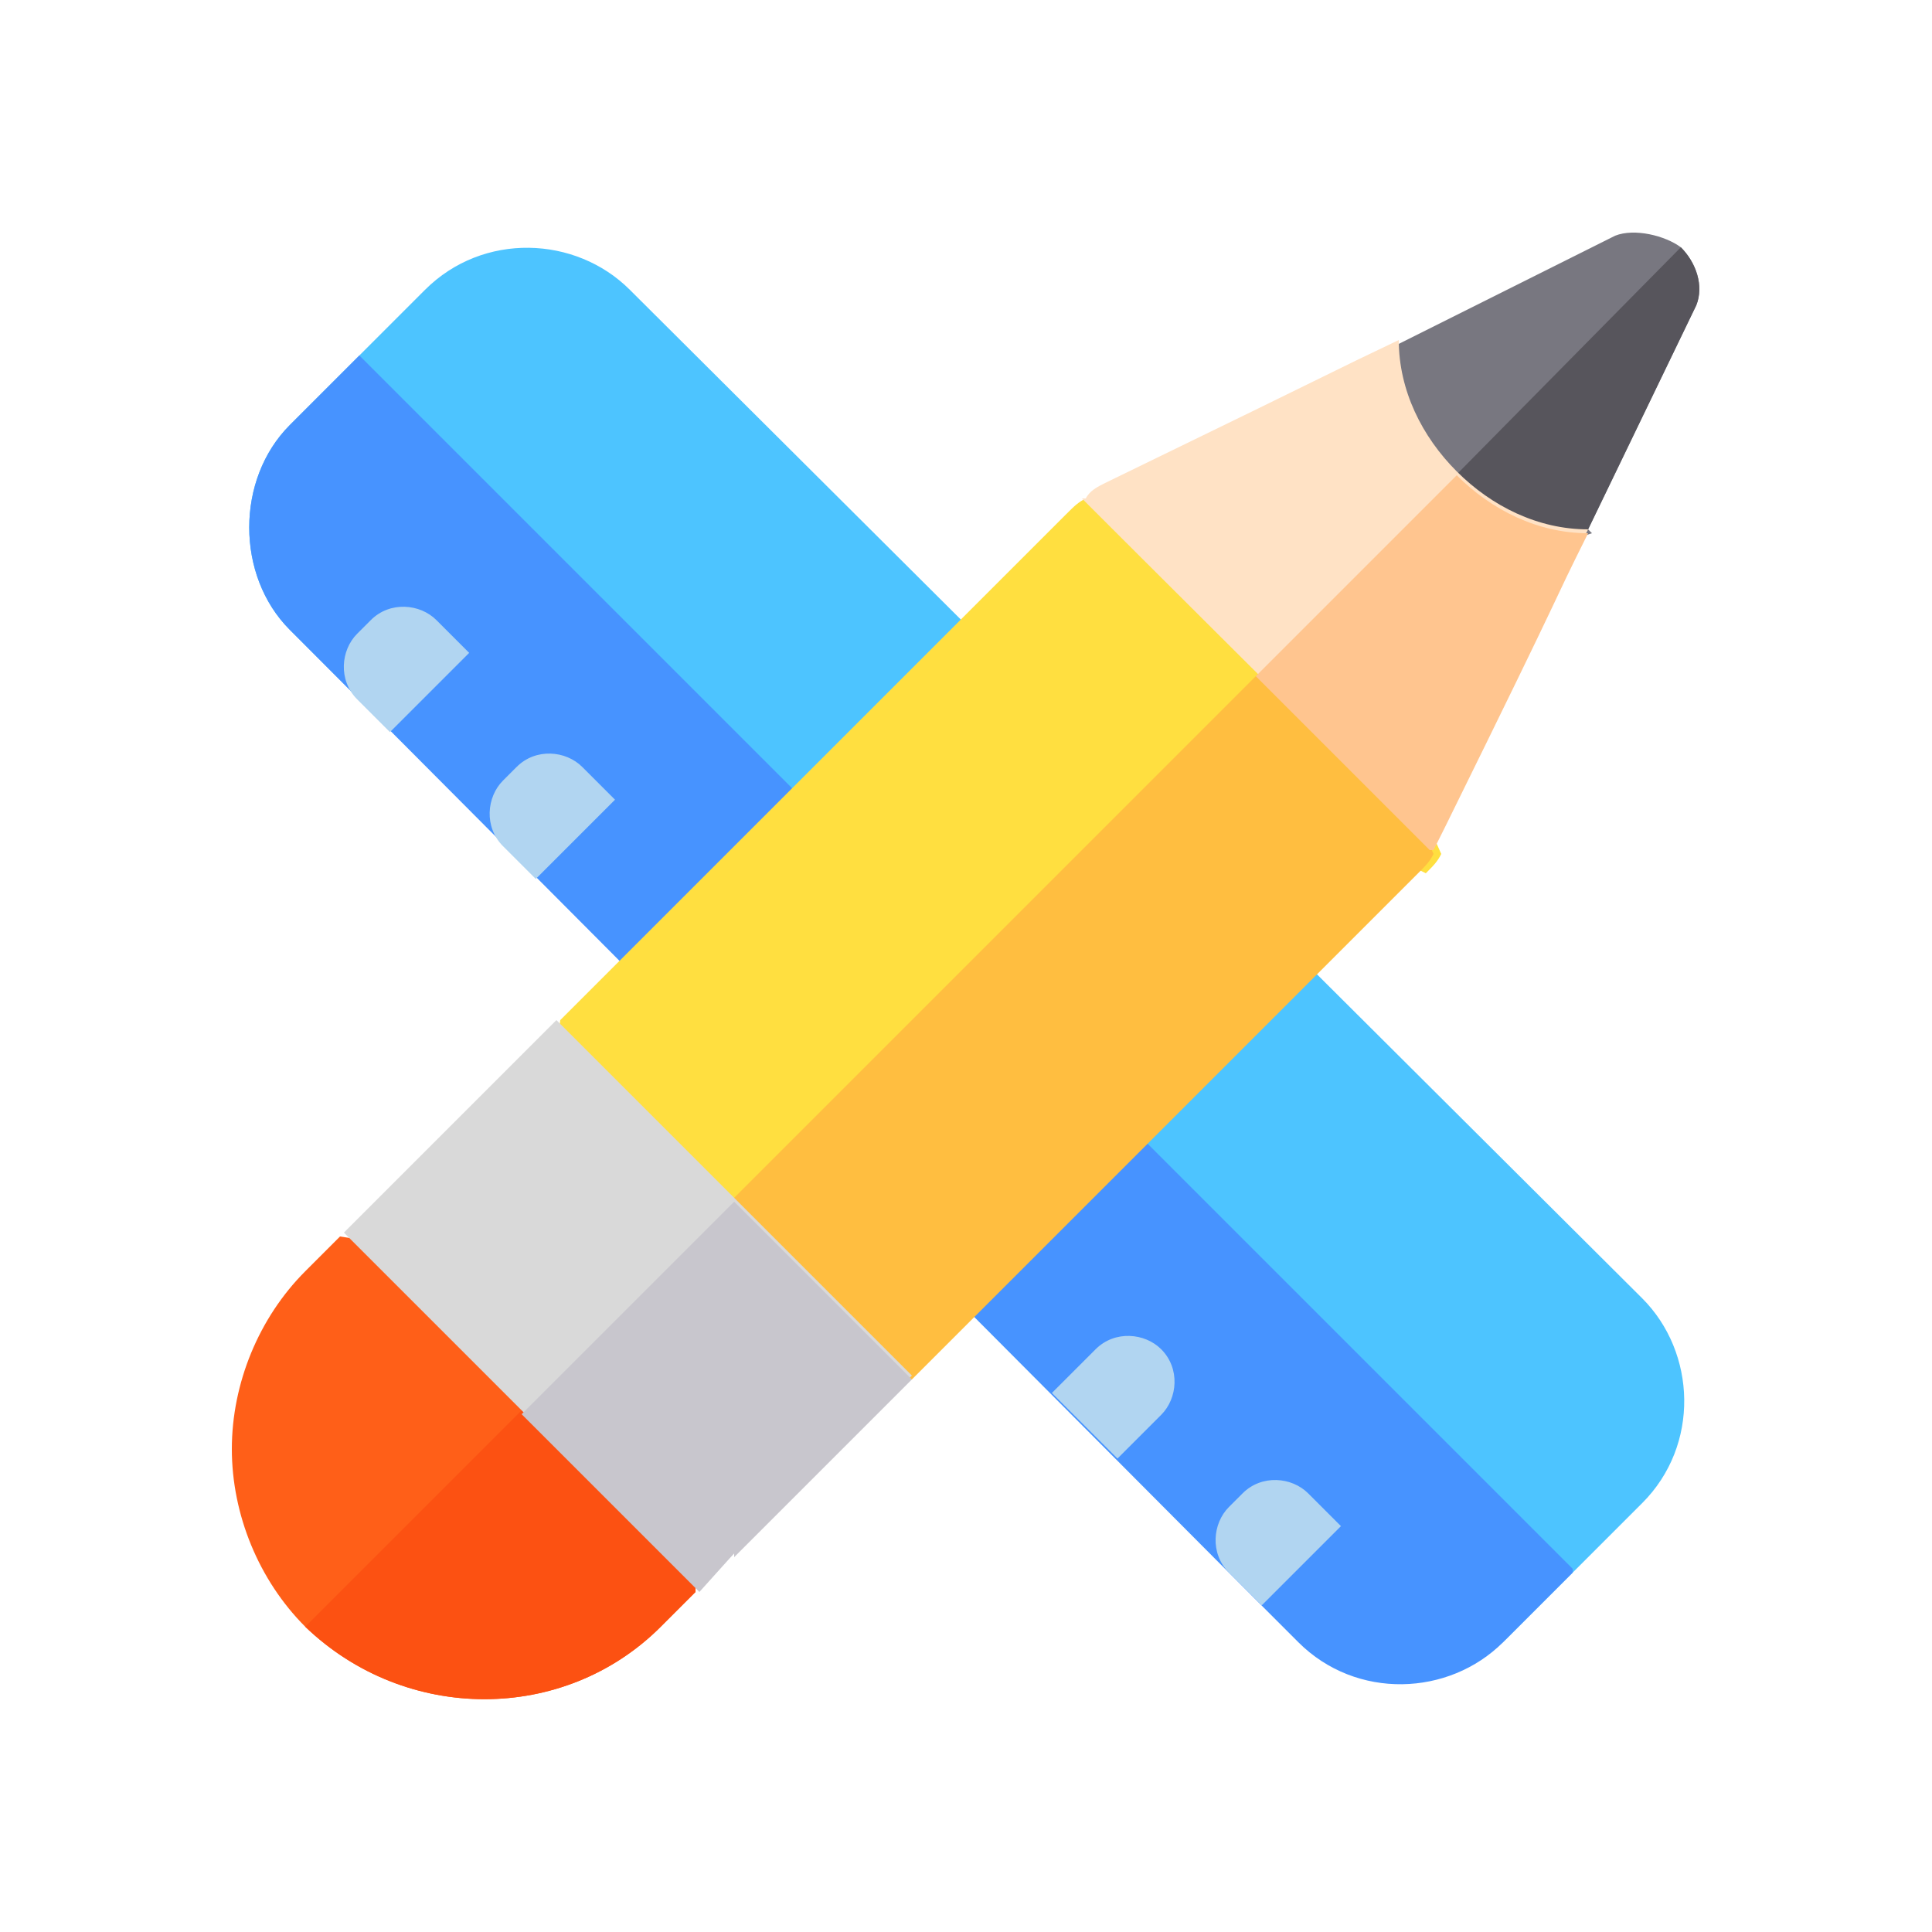 <?xml version="1.0" encoding="UTF-8"?>
<svg id="a" xmlns="http://www.w3.org/2000/svg" version="1.1" viewBox="0 0 50 50">
  <!-- Generator: Adobe Illustrator 29.5.0, SVG Export Plug-In . SVG Version: 2.1.0 Build 137)  -->
  <defs>
    <style>
      .st0 {
        fill: #ffdf40;
      }

      .st1 {
        fill: #57555c;
      }

      .st2 {
        fill: #787780;
      }

      .st3 {
        fill: #ffc58f;
      }

      .st4 {
        fill: #d9d9d9;
      }

      .st5 {
        fill: #4793ff;
      }

      .st6 {
        fill: #b1d5f1;
      }

      .st7 {
        fill: #ffe2c5;
      }

      .st8 {
        fill: #c8c6cd;
      }

      .st9 {
        fill: #ff5f18;
      }

      .st10 {
        fill: #ffbe40;
      }

      .st11 {
        fill: #fc5112;
      }

      .st12 {
        fill: #4dc4ff;
      }
    </style>
  </defs>
  <path class="st12" d="M42.5,38.9l-3.5,3.5c-1.4,1.4-3.8,1.5-5.3,0L7.5,16.3c-1.4-1.4-1.4-3.9,0-5.3l3.5-3.5c1.5-1.5,3.9-1.4,5.3,0l26.2,26.1c1.4,1.4,1.5,3.8,0,5.3Z"/>
  <path class="st5" d="M40.7,40.7l-1.8,1.8c-1.4,1.4-3.8,1.5-5.3,0l-.9-.9L7.5,16.3c-1.4-1.4-1.4-3.9,0-5.3l1.8-1.8,31.4,31.4Z"/>
  <path class="st6" d="M13.9,19.6h.4c.7,0,1.2.6,1.2,1.2v1.2h-2.9v-1.2c0-.7.6-1.2,1.2-1.2Z" transform="translate(-10.6 16.1) rotate(-45)"/>
  <path class="st6" d="M10.1,15.8h.4c.7,0,1.2.6,1.2,1.2v1.2h-2.9v-1.2c0-.7.6-1.2,1.2-1.2Z" transform="translate(-9 12.3) rotate(-45)"/>
  <path class="st6" d="M32.7,38.4h.4c.7,0,1.2.6,1.2,1.2v1.2h-2.9v-1.2c0-.7.6-1.2,1.2-1.2Z" transform="translate(-18.4 34.9) rotate(-45)"/>
  <path class="st6" d="M27.7,34.7h1.6c.7,0,1.2.6,1.2,1.2h0c0,.7-.6,1.2-1.2,1.2h-1.6v-2.5h0Z" transform="translate(-16.9 31.1) rotate(-45)"/>
  <path class="st2" d="M41.2,13.8l-4,1.3c-.4-.3-.9-.6-1.3-1-.6-.6-1-1.2-1.4-2l1.7-3.2,5.6-2.8c.5-.2,1.3,0,1.7.3.4.4.6,1,.4,1.5l-2.8,5.8Z"/>
  <path class="st1" d="M37.2,15.1c-.4-.3-.9-.6-1.3-1l7.6-7.7c.4.4.6,1,.4,1.5l-2.8,5.8-4,1.3Z"/>
  <path class="st9" d="M18,41.2l-.9.9c-2.5,2.5-6.6,2.5-9.2,0h0c-1.2-1.2-1.9-2.9-1.9-4.6,0-1.7.7-3.4,1.9-4.6l.9-.9,4.4.7,1.9,2.3,2.9,3.6v2.6Z"/>
  <path class="st11" d="M18,41.2l-.9.9c-2.5,2.5-6.6,2.5-9.2,0h0s7.2-7.2,7.2-7.2l2.9,3.6v2.6Z"/>
  <path class="st0" d="M36.7,22.5l-13.1,13.1h-3.6s-5.9-5.9-5.9-5.9l.4-3.3,13.1-13.1c.2-.2.3-.3.5-.4h0s2.8,1.2,2.8,1.2l5.1,5.1,1.3,2.9h0c-.1.2-.2.3-.4.5Z"/>
  <path class="st10" d="M19.9,35.7l-2.8-2.8,16.2-16.2,2.5,2.5,1.3,2.9h0c-.1.2-.2.3-.4.5l-13.1,13.1h-3.6Z"/>
  <path class="st4" d="M23.6,35.6l-9.2-9.2-4.6,4.6-.9.9,9.2,9.2.9-.9h0s4.6-4.6,4.6-4.6Z"/>
  <path class="st7" d="M37.2,21.9h-.1c0,.1-9.1-9-9.1-9h.1c.1-.2.3-.3.5-.4,7-3.4,5.5-2.7,7.6-3.7,0,1.3.6,2.5,1.5,3.4.9.9,2.1,1.5,3.4,1.5-1.1,2.2-.3.7-3.7,7.6-.1.2-.2.4-.3.6Z"/>
  <path class="st3" d="M37.1,22.1l-4.6-4.6,5.2-5.2c.9.9,2.1,1.5,3.4,1.5-1.1,2.2-.3.7-3.7,7.6-.1.2-.2.4-.3.6h-.1Z"/>
  <path class="st8" d="M19,40.2h0s-.9,1-.9,1l-4.6-4.6,5.5-5.5,4.6,4.6-4.6,4.6Z"/>
</svg>